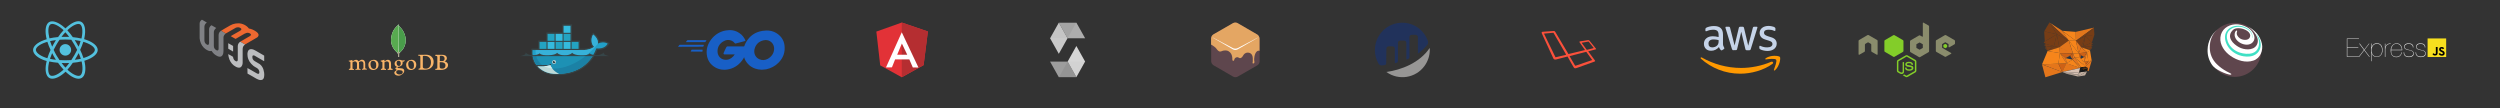 <?xml version="1.0" encoding="utf-8"?>
<!-- Generator: Adobe Illustrator 19.0.0, SVG Export Plug-In . SVG Version: 6.00 Build 0)  -->
<svg version="1.1" id="Layer_1" xmlns="http://www.w3.org/2000/svg" xmlns:xlink="http://www.w3.org/1999/xlink" x="0px" y="0px"
	 width="2517px" height="109px" viewBox="0 0 2517 109" style="enable-background:new 0 0 2517 109;" xml:space="preserve">
<rect x="0" y="0" width="2517" height="109" fill="#333333" stroke="none"/>
<style type="text/css">
	.st0{fill:#53C1DE;}
	.st1{fill:#808185;}
	.st2{fill:#EE6830;}
	.st3{fill:#BCBDBF;}
	.st4{fill:#F9B569;}
	.st5{fill:#FFFFFF;}
	.st6{fill:#A6A385;}
	.st7{fill:#499D4A;}
	.st8{fill:#58AA50;}
	.st9{fill:#364548;}
	.st10{fill:#22A0C8;}
	.st11{fill:#37B1D9;}
	.st12{fill:#1B81A5;}
	.st13{fill:#1D91B4;}
	.st14{fill:#23A3C2;}
	.st15{fill:#34BBDE;}
	.st16{fill:#D3ECEC;}
	.st17{fill:#BDD9D7;}
	.st18{fill:#185FC6;}
	.st19{fill:#E23237;}
	.st20{fill:#B52E31;}
	.st21{opacity:0.45;enable-background:new    ;}
	.st22{opacity:0.6;fill:#FFFFFF;enable-background:new    ;}
	.st23{opacity:0.8;fill:#EFEFEF;enable-background:new    ;}
	.st24{opacity:0.6;fill:#E5E5E5;enable-background:new    ;}
	.st25{opacity:0.8;fill:#FFFFFF;enable-background:new    ;}
	.st26{fill:none;}
	.st27{fill:#5E464D;}
	.st28{fill:#E4A663;}
	.st29{fill:#21325B;}
	.st30{fill:#979695;}
	.st31{fill:#FB503B;}
	.st32{fill:#C5D3E8;}
	.st33{fill:#FF9900;}
	.st34{fill:#5F464D;}
	.st35{fill:#3FE0C5;}
	.st36{fill:#83CD29;}
	.st37{fill:#8A8C6C;}
	.st38{fill:#E4761B;stroke:#E4761B;stroke-width:2.208400e-002;}
	.st39{fill:#F6851B;stroke:#F6851B;stroke-width:2.208400e-002;}
	.st40{fill:#763D16;stroke:#763D16;stroke-width:2.208400e-002;}
	.st41{fill:#E2761B;stroke:#E2761B;stroke-width:2.208400e-002;}
	.st42{fill:#C0AD9E;stroke:#C0AD9E;stroke-width:2.208400e-002;}
	.st43{fill:#CD6116;stroke:#CD6116;stroke-width:2.208400e-002;}
	.st44{fill:#E4751F;stroke:#E4751F;stroke-width:2.208400e-002;}
	.st45{fill:#233447;stroke:#233447;stroke-width:2.208400e-002;}
	.st46{fill:#D7C1B3;stroke:#D7C1B3;stroke-width:2.208400e-002;}
	.st47{fill:#161616;stroke:#161616;stroke-width:2.208400e-002;}
	.st48{fill:#DDDDDD;}
	.st49{fill:#F7DF1E;}
</style>
<g id="XMLID_5_">
	<path id="XMLID_7_" class="st0" d="M86.8,40.1c-0.7-0.2-1.4-0.5-2.1-0.7c0.1-0.5,0.2-0.9,0.3-1.4c1.6-7.7,0.5-13.9-3-15.9
		c-3.4-2-8.9,0.1-14.5,5c-0.6,0.5-1.1,1-1.6,1.5c-0.4-0.3-0.7-0.7-1.1-1c-5.9-5.2-11.8-7.4-15.3-5.4c-3.4,2-4.4,7.8-3,15.1
		c0.1,0.7,0.3,1.4,0.5,2.2c-0.8,0.2-1.6,0.5-2.4,0.8c-6.9,2.4-11.3,6.2-11.3,10.1c0,4,4.7,8.1,11.9,10.5c0.6,0.2,1.2,0.4,1.8,0.5
		c-0.2,0.8-0.4,1.5-0.5,2.3c-1.4,7.2-0.3,12.8,3.1,14.8c3.5,2,9.3-0.1,15-5c0.5-0.4,0.9-0.8,1.4-1.3c0.6,0.5,1.2,1.1,1.8,1.6
		c5.5,4.8,11,6.7,14.4,4.7c3.5-2,4.6-8.1,3.1-15.6c-0.1-0.6-0.2-1.1-0.4-1.7c0.4-0.1,0.8-0.2,1.2-0.4c7.5-2.5,12.3-6.5,12.3-10.5
		C98.3,46.3,93.8,42.5,86.8,40.1z M69.3,29.1c4.8-4.2,9.3-5.8,11.3-4.6c2.2,1.3,3,6.3,1.7,13c-0.1,0.4-0.2,0.9-0.3,1.3
		c-2.7-0.6-5.6-1.1-8.7-1.4c-1.8-2.5-3.6-4.9-5.5-6.9C68.3,30,68.8,29.6,69.3,29.1z M52.5,53.5c0.6,1.1,1.2,2.3,1.8,3.4
		c0.7,1.1,1.3,2.2,2,3.3c-2.1-0.2-4.1-0.6-6-1C51,57.4,51.7,55.5,52.5,53.5z M52.5,47c-0.8-1.9-1.5-3.8-2.1-5.6
		c1.9-0.4,3.8-0.8,5.9-1c-0.7,1.1-1.4,2.2-2,3.3C53.7,44.7,53.1,45.8,52.5,47z M54,50.2c0.9-1.8,1.8-3.5,2.8-5.2v0
		c1-1.7,2-3.4,3.2-5c1.9-0.1,3.9-0.2,5.9-0.2c2,0,4,0.1,5.9,0.2c1.1,1.6,2.1,3.3,3.1,5c1,1.7,1.9,3.4,2.8,5.2
		c-0.9,1.8-1.8,3.5-2.8,5.3h0c-1,1.7-2,3.4-3.1,5c-1.9,0.1-3.9,0.2-6,0.2c-2,0-4-0.1-5.9-0.2c-1.1-1.6-2.2-3.3-3.2-5
		C55.8,53.8,54.8,52,54,50.2z M77.3,56.9c0.7-1.1,1.3-2.3,1.9-3.4c0.9,2,1.6,3.9,2.2,5.7c-1.9,0.4-3.9,0.8-6.1,1
		C76,59.1,76.6,58,77.3,56.9z M79.1,47c-0.6-1.1-1.2-2.3-1.9-3.4c-0.6-1.1-1.3-2.2-2-3.3c2.1,0.3,4.1,0.6,5.9,1
		C80.7,43.2,80,45.1,79.1,47z M65.8,32.5c1.3,1.4,2.6,2.9,3.8,4.6c-2.6-0.1-5.1-0.1-7.7,0C63.2,35.4,64.5,33.9,65.8,32.5z
		 M50.9,24.5c2.2-1.3,7,0.5,12.1,5c0.3,0.3,0.6,0.6,1,0.9c-1.9,2-3.8,4.3-5.5,6.9c-3.1,0.3-6,0.7-8.7,1.3c-0.2-0.7-0.3-1.3-0.4-2v0
		C48,30.4,48.8,25.7,50.9,24.5z M47.7,58.6c-0.5-0.2-1.1-0.3-1.6-0.5c-3.2-1.1-5.8-2.5-7.6-4c-1.6-1.4-2.4-2.8-2.4-3.9
		c0-2.4,3.5-5.4,9.4-7.4c0.7-0.3,1.5-0.5,2.2-0.7c0.8,2.6,1.9,5.4,3.2,8.2C49.6,53.1,48.5,55.9,47.7,58.6z M62.7,71.2
		c-2.5,2.2-5,3.8-7.3,4.6h0c-2,0.7-3.6,0.7-4.6,0.2c-2.1-1.2-2.9-5.7-1.7-11.9c0.1-0.7,0.3-1.4,0.5-2.2c2.7,0.6,5.6,1,8.8,1.3
		c1.8,2.5,3.7,4.9,5.6,6.9C63.6,70.5,63.2,70.9,62.7,71.2z M65.9,68.1c-1.3-1.4-2.6-3-3.9-4.7c1.2,0,2.5,0.1,3.8,0.1
		c1.3,0,2.6,0,3.9-0.1C68.5,65.1,67.2,66.7,65.9,68.1z M82.8,72c-0.4,2.1-1.2,3.5-2.1,4c-2,1.2-6.4-0.4-11.2-4.4
		c-0.5-0.5-1.1-1-1.6-1.5c1.8-2,3.7-4.3,5.4-6.9c3.1-0.3,6.1-0.7,8.8-1.4c0.1,0.5,0.2,1.1,0.4,1.6C83.1,66.7,83.2,69.6,82.8,72z
		 M85.1,58.1c-0.4,0.1-0.7,0.2-1.1,0.3c-0.8-2.6-1.9-5.4-3.3-8.2c1.3-2.8,2.4-5.5,3.2-8.1c0.7,0.2,1.3,0.4,1.9,0.6
		c6,2.1,9.7,5.1,9.7,7.5C95.5,52.7,91.6,56,85.1,58.1z"/>
	<path id="XMLID_6_" class="st0" d="M65.8,44.4c3.2,0,5.8,2.6,5.8,5.8c0,3.2-2.6,5.8-5.8,5.8c-3.2,0-5.8-2.6-5.8-5.8
		C60,47,62.6,44.4,65.8,44.4"/>
</g>
<g id="XMLID_1_">
	<path id="XMLID_47_" class="st1" d="M227.4,33.7c-0.7,0.5-1.4,1.1-1.8,1.9c-0.4,0.7-0.6,1.4-0.6,2.1c0,4.6,0,9.2,0,13.8
		c0,1.4-0.2,2.7-0.9,3.9c-0.7,1.2-1.7,1.8-3,1.7c-0.8,0-1.5-0.3-2.2-0.6c-2.4-1.1-4.3-2.8-5.7-5c-0.1-0.2-0.2-0.2-0.5-0.2
		c-1.1,0.3-2.1,0.1-3.1-0.3c-3.4-1.5-5.8-3.9-7.3-7.3c-0.7-1.6-1.1-3.3-1.3-5c0-0.2,0-0.3,0-0.5c0-4.8,0-9.7,0-14.5
		c0-1.7,0.9-2.9,2.2-3.8c0.1-0.1,0.2-0.1,0.3,0c1.5,0.9,3.1,1.8,4.6,2.7c0,0,0,0,0.1,0.1c-0.5,0.4-1,0.8-1.4,1.3
		c-0.6,0.8-1,1.8-1,2.8c0,4.6,0,9.2,0,13.8c0,2,0.9,3.5,2.7,4.4c0.2,0.1,0.4,0.2,0.6,0.2c0.6,0,1-0.2,1.2-0.8
		c0.1-0.4,0.2-0.8,0.2-1.1c0-4.6,0-9.1,0-13.7c0-1.8,0.9-3.1,2.2-4.1c0.1-0.1,0.2-0.1,0.4,0c1.5,0.9,3,1.7,4.5,2.6
		c0,0,0.1,0.1,0.1,0.1c-0.9,0.6-1.6,1.4-2,2.4c-0.2,0.6-0.4,1.2-0.4,1.8c0,4.6,0,9.2,0,13.8c0,2,0.9,3.5,2.7,4.4
		c0.2,0.1,0.4,0.2,0.7,0.2c0.5,0.1,0.8-0.1,1.1-0.5c0.2-0.4,0.3-0.9,0.3-1.3c0-4.6,0-9.1,0-13.7c0-1.9,0.9-3.2,2.3-4.3
		c0,0,0.1,0,0.1-0.1c0.5,0.1,0.9,0.4,1.3,0.7c1.1,0.6,2.1,1.2,3.1,1.8C227.2,33.5,227.4,33.6,227.4,33.7z"/>
	<path id="XMLID_46_" class="st2" d="M227.4,33.7c-1.5-0.9-3-1.7-4.4-2.6c-0.1-0.1-0.2-0.1-0.3-0.2c1.1-0.7,2.2-1.3,3.3-2
		c1.9-1.1,3.8-2.2,5.7-3.3c1.7-1,3.5-1.6,5.4-1.9c4.2-0.7,8,0.2,11.4,2.8c0.7,0.6,1.4,1.2,1.9,2c0.1,0.1,0.2,0.2,0.3,0.2
		c2.8,0.5,5.3,1.7,7.6,3.4c0.8,0.6,1.6,1.4,1.9,2.4c0.3,0.8,0.1,1.6-0.4,2.3c-0.3,0.4-0.7,0.8-1.1,1c-4,2.3-7.9,4.6-11.9,6.9
		c-0.2,0-0.3,0-0.4-0.1c-1.4-0.8-2.8-1.6-4.1-2.4c-0.1-0.1-0.3-0.1-0.3-0.3c2.1-1.2,4.1-2.4,6.2-3.6c1.1-0.6,2.2-1.3,3.3-1.9
		c0.3-0.2,0.7-0.4,0.9-0.7c0.4-0.6,0.4-1.2-0.1-1.6c-0.7-0.6-1.6-1-2.5-1.1c-1.3-0.1-2.5,0.4-3.7,1c-2.8,1.7-5.7,3.3-8.6,5
		c-0.1,0.1-0.3,0.2-0.5,0.1c-1.5-0.9-3.1-1.8-4.7-2.7c0.7-0.4,1.5-0.8,2.2-1.3c2.5-1.4,4.9-2.8,7.4-4.2c0.3-0.2,0.6-0.4,0.8-0.7
		c0.5-0.6,0.4-1.2-0.2-1.7c-1.2-1-2.5-1.2-4-0.9c-0.7,0.1-1.3,0.4-1.9,0.8c-3,1.7-5.9,3.4-8.9,5.1C227.6,33.6,227.5,33.7,227.4,33.7
		z"/>
	<path id="XMLID_45_" class="st3" d="M249.1,68.5c0.7,0.4,1.3,0.8,2,1.1c2.3,1.3,4.6,2.6,6.8,3.9c0.5,0.3,1,0.6,1.7,0.8
		c0.8,0.2,1.4-0.2,1.5-1.1c0.2-2.2-0.8-3.7-2.6-4.8c-1.2-0.7-2.4-1.3-3.4-2.1c-3-2.5-5.2-5.5-5.8-9.5c-0.3-1.7-0.3-3.4,0.3-5.1
		c0.6-1.7,2.1-2.4,3.8-2.2c1.7,0.2,3.1,1,4.5,1.8c2.1,1.2,4.1,2.4,6.2,3.6c0.6,0.3,1.1,0.7,1.7,1c0.2,0.1,0.2,0.2,0.2,0.4
		c0,1.7,0,3.3,0,5c0,0.3-0.1,0.3-0.3,0.2c-2.9-1.7-5.7-3.3-8.6-5c-0.4-0.3-0.9-0.6-1.4-0.7c-1-0.2-1.6,0.2-1.6,1.2
		c-0.2,2.2,0.8,3.7,2.6,4.7c1.5,0.9,3.1,1.8,4.6,2.7c1.1,0.7,2,1.8,2.7,2.9c1.1,1.8,1.6,3.7,1.9,5.7c0.2,1.2,0.2,2.3,0.1,3.5
		c-0.1,1.1-0.3,2.2-1,3c-0.6,0.8-1.4,1.1-2.4,1.1c-1.5,0-2.8-0.5-4.1-1.2c-2.5-1.4-5-2.9-7.5-4.3c-0.5-0.3-1.1-0.6-1.6-0.9
		c-0.1-0.1-0.2-0.1-0.2-0.3C249.1,72.1,249.1,70.3,249.1,68.5z"/>
	<path id="XMLID_44_" class="st3" d="M241.9,42c0.9,0.6,1.8,1.1,2.7,1.6c0.7,0.4,1.4,0.9,2.2,1.2c-1.3,0.9-2.2,2-2.4,3.6
		c0,0.3-0.1,0.7-0.1,1c0,4.5,0,9.1,0,13.6c0,1.4-0.3,2.7-1.2,3.9c-0.7,1-1.8,1.4-3,1.2c-1.8-0.2-3.3-1.2-4.7-2.2
		c-2.8-2.2-4.4-5.1-5.2-8.6c-0.2-0.8-0.3-1.7-0.4-2.5c0-0.1,0-0.2,0-0.3c0.1,0,0.1,0,0.2,0.1c1.4,0.8,2.8,1.6,4.3,2.4
		c0.4,0.2,0.4,0.5,0.4,0.8c0.3,1.8,1.2,3.2,2.9,3.9c0.8,0.3,1.4,0,1.7-0.8c0.1-0.3,0.1-0.6,0.1-0.9c0-4.6,0-9.1,0-13.7
		C239.5,44.5,240.3,43,241.9,42z"/>
	<path id="XMLID_43_" class="st3" d="M229.8,43.5c0.5,0.3,1.1,0.6,1.6,0.9c1,0.6,2,1.2,3,1.7c0.2,0.1,0.3,0.2,0.3,0.5
		c0,1.6,0,3.3,0,4.9c0,0.1,0.1,0.2-0.1,0.3c-0.1,0.1-0.2-0.1-0.3-0.1c-1.4-0.8-2.9-1.6-4.3-2.5c-0.1-0.1-0.2-0.2-0.2-0.4
		c0-1.7,0-3.5,0-5.2C229.8,43.6,229.8,43.6,229.8,43.5z"/>
</g>
<g id="XMLID_324_">
	<g id="XMLID_11_">
		<path id="XMLID_48_" class="st4" d="M443,56.3c-0.1,0-0.2,0.3-0.2,0.4c0,0.9,0,3.1,0,4.7c0,0,0.1,0.1,0.1,0.1c0.3,0,1.1,0,1.8,0
			c0.9,0,1.5-0.1,1.8-0.3c0.8-0.4,1.1-1.2,1.1-2.2c0-2.1-1.5-2.9-3.6-2.9C443.7,56.2,443.3,56.2,443,56.3L443,56.3z M448.5,65.9
			c0-2.1-1.6-3.3-4.4-3.3c-0.1,0-1,0-1.2,0c-0.1,0-0.2,0.1-0.2,0.1c0,1.5,0,4,0,4.9c0,0.4,0.3,1,0.7,1.2c0.4,0.2,1.3,0.3,1.9,0.3
			C447.1,69.1,448.5,68.2,448.5,65.9L448.5,65.9z M438.6,55.1c0.2,0,0.9,0.1,2.5,0.1c1.6,0,2.8,0,4.3,0c1.9,0,4.5,0.7,4.5,3.5
			c0,1.4-1,2.5-2.2,3c-0.1,0-0.1,0.1,0,0.1c1.8,0.5,3.4,1.6,3.4,3.7c0,2.1-1.3,3.4-3.2,4.2c-1.1,0.5-2.6,0.7-4,0.7
			c-1.1,0-4-0.1-5.7-0.1c-0.2-0.1,0.1-0.8,0.3-1c0.4,0,0.7,0,1.1-0.2c0.6-0.1,0.6-0.3,0.7-1.2c0-0.8,0-3.4,0-5.3c0-2.6,0-4.4,0-5.2
			c0-0.7-0.3-0.9-0.7-1c-0.4-0.1-1-0.2-1.5-0.2C438.1,55.9,438.5,55.2,438.6,55.1L438.6,55.1z M426.2,68.5c0.5,0.4,1.5,0.6,2.4,0.6
			c1.2,0,2.3-0.2,3.4-1.2c1.1-1,1.9-2.6,1.9-5.2c0-2.4-0.9-4.4-2.8-5.6c-1.1-0.7-2.5-0.9-4-0.9c-0.5,0-0.9,0-1.2,0.2
			c-0.1,0-0.2,0.2-0.2,0.3c0,0.4,0,3.7,0,5.7c0,2,0,4.8,0,5.1C425.7,67.8,425.9,68.3,426.2,68.5L426.2,68.5z M421.3,55.1
			c0.4,0,2,0.1,2.7,0.1c1.4,0,2.3-0.1,4.9-0.1c2.2,0,4,0.6,5.3,1.7c1.6,1.4,2.4,3.2,2.4,5.5c0,3.3-1.5,5.1-3,6.2
			c-1.5,1.1-3.4,1.7-6.2,1.7c-1.5,0-4,0-6.1-0.1h0c-0.1-0.2,0.2-0.9,0.3-1c0.6-0.1,0.7-0.1,1-0.2c0.5-0.2,0.5-0.4,0.6-1.2
			c0.1-1.5,0-3.3,0-5.3c0-1.4,0-4.3,0-5.2c-0.1-0.8-0.4-0.9-1-1.1c-0.3-0.1-0.8-0.1-1.4-0.2C420.8,55.9,421.2,55.3,421.3,55.1
			L421.3,55.1z"/>
		<path id="XMLID_29_" class="st4" d="M395.3,69.4c-0.5-0.1-0.9-0.2-1.4-0.4c-0.1,0-0.2-0.3-0.2-0.3c0-0.8,0-2.9,0-4.3
			c0-1.2-0.2-2.2-0.7-2.9c-0.6-0.8-1.4-1.3-2.5-1.3c-0.9,0-2.2,0.6-3.3,1.5c0,0-0.2,0.2-0.2-0.1c0-0.2,0-0.7,0.1-1
			c0-0.3-0.2-0.5-0.2-0.5c-0.7,0.3-2.6,0.8-3.3,0.9c-0.5,0.1-0.6,0.6-0.1,0.8h0c0.6,0.2,1,0.4,1.3,0.6c0.2,0.2,0.2,0.4,0.2,0.6
			c0,1.6,0,4.1,0,5.4c0,0.5-0.2,0.7-0.6,0.8l0,0c-0.3,0.1-0.5,0.1-0.9,0.2c-0.1,0.1-0.1,0.8,0,1c0.2,0,1.5-0.1,2.5-0.1
			c1.4,0,2.2,0.1,2.5,0.1c0.2-0.2,0.2-0.8,0.1-1c-0.4,0-0.7-0.1-1-0.2c-0.4-0.1-0.5-0.3-0.5-0.7c0-1.1,0-3.6,0-5.2
			c0-0.5,0.1-0.7,0.3-0.8c0.5-0.4,1.3-0.7,2-0.7c0.7,0,1.1,0.2,1.5,0.5c0.5,0.4,0.6,0.9,0.7,1.4c0.1,0.9,0.1,2.8,0.1,4.3
			c0,0.9-0.1,1.1-0.4,1.2c-0.2,0.1-0.5,0.2-1,0.2c-0.1,0.2-0.1,0.8,0,1c0.6,0,1.4-0.1,2.4-0.1c1.3,0,2.2,0.1,2.5,0.1
			C395.3,70.2,395.3,69.5,395.3,69.4L395.3,69.4z M401.2,61.1c-1.1,0-1.9,0.9-1.9,2.3c0,1.4,0.6,3,2.4,3c0.3,0,0.9-0.1,1.1-0.4
			c0.4-0.4,0.7-1.2,0.7-2C403.6,62.2,402.7,61.1,401.2,61.1L401.2,61.1z M401.1,70.6c-0.4,0-0.7,0.1-0.9,0.2
			c-0.9,0.6-1.3,1.1-1.3,1.8c0,0.6,0.2,1.1,0.8,1.6c0.6,0.5,1.5,0.8,2.6,0.8c2.2,0,3.2-1.2,3.2-2.3c0-0.8-0.4-1.4-1.2-1.7
			C403.5,70.8,402.4,70.6,401.1,70.6L401.1,70.6z M401.2,76.2c-1.3,0-2.3-0.3-3.1-0.9c-0.8-0.6-1.1-1.5-1.1-2.1c0-0.2,0-0.6,0.4-1.1
			c0.2-0.3,0.8-0.8,2-1.6c0,0,0.1,0,0.1-0.1c0,0,0-0.1-0.1-0.1c-1-0.4-1.3-1-1.4-1.4v0c0-0.1-0.1-0.3,0.1-0.4
			c0.1-0.1,0.4-0.2,0.6-0.4c0.4-0.2,0.8-0.5,1-0.6c0,0,0-0.1,0-0.1c0,0,0-0.1-0.1-0.1c-1.5-0.5-2.3-1.6-2.3-3.3
			c0-1.1,0.5-2.1,1.4-2.7c0.6-0.5,2.1-1.1,3.1-1.1h0.1c1,0,1.6,0.2,2.4,0.5c0.4,0.2,0.8,0.2,1.4,0.2c0.8,0,1.2-0.3,1.5-0.6
			c0,0,0.1,0.1,0.1,0.4c0,0.3-0.1,0.7-0.3,1c-0.2,0.2-0.6,0.4-0.9,0.4H406c-0.4,0-0.6-0.1-0.6-0.1l-0.1,0c0,0,0,0.1,0,0.2l0,0
			c0,0.2,0.1,0.8,0.1,0.9c0,1.8-0.7,2.5-1.5,3.1c-0.7,0.5-1.6,0.9-2.5,1c0,0-0.1,0-0.3,0c-0.1,0-0.3,0-0.3,0h0
			c-0.2,0-0.6,0.3-0.6,0.6c0,0.3,0.2,0.7,1.1,0.8c0.2,0,0.4,0,0.6,0c1.2,0.1,2.8,0.2,3.5,0.4c1,0.4,1.6,1.3,1.6,2.3
			c0,1.6-1.1,3.1-3,4C403.2,76,402.2,76.2,401.2,76.2L401.2,76.2z M413.5,61.2c-0.5,0-0.9,0.1-1.2,0.3c-0.8,0.5-1.3,1.5-1.3,3.1
			c0,2.8,1.4,4.8,3.4,4.8c0.6,0,1.1-0.2,1.5-0.5c0.6-0.5,0.9-1.6,0.9-3C416.9,63.1,415.5,61.2,413.5,61.2L413.5,61.2z M413.9,70.5
			c-3.7,0-5-2.7-5-5.2c0-1.8,0.7-3.1,2.1-4.1c1-0.6,2.2-1,3.3-1c2.8,0,4.8,2,4.8,4.9c0,2-0.8,3.5-2.3,4.5
			C416.1,70,414.9,70.5,413.9,70.5L413.9,70.5L413.9,70.5z M375.5,61.2c-0.5,0-0.9,0.1-1.2,0.3c-0.8,0.5-1.3,1.5-1.3,3.1
			c0,2.8,1.4,4.8,3.4,4.8c0.6,0,1.1-0.2,1.5-0.5c0.6-0.5,0.9-1.6,0.9-3C379,63.1,377.6,61.2,375.5,61.2L375.5,61.2z M375.9,70.5
			c-3.7,0-5-2.7-5-5.2c0-1.8,0.7-3.1,2.1-4.1c1-0.6,2.2-1,3.3-1c2.8,0,4.8,2,4.8,4.9c0,2-0.8,3.5-2.3,4.5
			C378.2,70,376.9,70.5,375.9,70.5L375.9,70.5z M351.3,70.2c0-0.1-0.1-0.3-0.1-0.5c0-0.2,0-0.3,0.1-0.3c0.5-0.1,0.7-0.1,0.9-0.2
			c0.4-0.1,0.6-0.3,0.6-0.9c0.1-1.3,0.1-3.7,0-5.4v0c0-0.2,0-0.4-0.2-0.6c-0.3-0.2-0.8-0.4-1.3-0.6c-0.2-0.1-0.3-0.2-0.3-0.3
			c0-0.1,0.1-0.3,0.4-0.3c0.7-0.1,2.6-0.5,3.3-0.8c0,0,0.1,0.2,0.1,0.3l0,0.2c0,0.2,0,0.5,0,0.8c0,0.1,0.1,0.1,0.2,0.1
			c0,0,0.1,0,0.1,0c1.4-1.1,2.6-1.5,3.3-1.5c1.1,0,1.9,0.5,2.5,1.5c0,0.1,0.1,0.1,0.1,0.1c0,0,0.1,0,0.1-0.1c1.3-1,2.5-1.6,3.4-1.6
			c2,0,3.2,1.5,3.2,4c0,0.7,0,1.6,0,2.5c0,0.8,0,1.4,0,1.9c0,0.1,0.2,0.4,0.4,0.5c0.3,0.2,0.7,0.2,1.3,0.3h0c0,0.2,0,0.7-0.1,0.8
			c-0.1,0-0.3,0-0.5,0c-0.5,0-1.1,0-1.6,0c-1.3,0-2,0-2.7,0.1c0-0.2-0.1-0.7,0-0.8c0.4-0.1,0.6-0.1,0.8-0.2c0.4-0.1,0.5-0.3,0.6-0.9
			c0-0.4,0.1-3.9,0-4.7c-0.1-0.9-0.8-1.9-2.2-1.9c-0.5,0-1.4,0.2-2.2,0.8c0,0-0.1,0.1-0.1,0.2v0c0.1,0.5,0.1,1,0.1,1.8V66
			c0,1,0,1.9,0,2.6c0,0.5,0.3,0.6,0.5,0.7c0.1,0,0.2,0,0.3,0.1c0.2,0,0.4,0.1,0.7,0.1c0,0.1,0,0.4,0,0.6c0,0.1-0.1,0.2-0.1,0.2
			c-0.7,0-1.5,0-2.6,0c-0.3,0-0.9,0-1.4,0c-0.4,0-0.8,0-1,0c0,0-0.1-0.2-0.1-0.4c0-0.2,0-0.3,0.1-0.4c0.1,0,0.2,0,0.3,0
			c0.3,0,0.5-0.1,0.7-0.1c0.4-0.1,0.5-0.3,0.5-0.8c0.1-1.1,0.1-4.2,0-4.9c-0.3-1.2-1-1.9-2.1-1.9c-0.7,0-1.5,0.3-2.2,0.8
			c-0.1,0.1-0.2,0.3-0.2,0.5v1.3c0,1.6,0,3.5,0,4.3c0,0.3,0.1,0.6,0.6,0.7c0.1,0,0.3,0.1,0.5,0.1l0.4,0.1c0,0.1,0,0.6-0.1,0.8
			c-0.2,0-0.5,0-0.8,0c-0.5,0-1,0-1.7,0c-0.8,0-1.3,0-1.7,0C351.8,70.2,351.6,70.2,351.3,70.2L351.3,70.2z"/>
	</g>
	<g id="XMLID_185_">
		<path id="XMLID_28_" class="st5" d="M401.8,57.4l-0.9-0.3c0,0,0.1-4.5-1.5-4.8c-1.1-1.3,0.2-52.9,4-0.2c0,0-1.3,0.7-1.6,1.8
			C401.7,55,401.8,57.4,401.8,57.4L401.8,57.4z"/>
		<path id="XMLID_27_" class="st6" d="M401.8,57.4l-0.9-0.3c0,0,0.1-4.5-1.5-4.8c-1.1-1.3,0.2-52.9,4-0.2c0,0-1.3,0.7-1.6,1.8
			C401.7,55,401.8,57.4,401.8,57.4L401.8,57.4z"/>
		<path id="XMLID_26_" class="st5" d="M402.3,53c0,0,7.7-5.1,5.9-15.6c-1.7-7.7-5.9-10.2-6.3-11.2c-0.5-0.7-1-1.9-1-1.9l0.3,21.4
			C401.3,45.7,400.6,52.2,402.3,53"/>
		<path id="XMLID_25_" class="st7" d="M402.3,53c0,0,7.7-5.1,5.9-15.6c-1.7-7.7-5.9-10.2-6.3-11.2c-0.5-0.7-1-1.9-1-1.9l0.3,21.4
			C401.3,45.7,400.6,52.2,402.3,53"/>
		<path id="XMLID_24_" class="st5" d="M400.5,53.3c0,0-7.3-4.9-6.8-13.7c0.4-8.7,5.5-13,6.5-13.8c0.6-0.7,0.7-0.9,0.7-1.6
			c0.5,1,0.4,14.5,0.4,16.1C401.5,46.4,401,52.1,400.5,53.3z"/>
		<path id="XMLID_14_" class="st8" d="M400.5,53.3c0,0-7.3-4.9-6.8-13.7c0.4-8.7,5.5-13,6.5-13.8c0.6-0.7,0.7-0.9,0.7-1.6
			c0.5,1,0.4,14.5,0.4,16.1C401.5,46.4,401,52.1,400.5,53.3z"/>
	</g>
</g>
<g id="XMLID_136_">
	<path id="XMLID_217_" class="st9" d="M575.8,40.8h8.1v8.2h4.1c1.9,0,3.8-0.3,5.6-0.9c0.9-0.3,1.9-0.7,2.7-1.2
		c-1.1-1.5-1.7-3.4-1.9-5.2c-0.2-2.5,0.3-5.8,2-7.8l0.8-1l1,0.8c2.5,2,4.7,4.9,5.1,8.2c3.1-0.9,6.7-0.7,9.4,0.9l1.1,0.6l-0.6,1.1
		c-2.3,4.5-7.1,5.8-11.7,5.6c-7,17.4-22.2,25.6-40.6,25.6c-9.5,0-18.3-3.6-23.2-12l-0.1-0.1l-0.7-1.5c-1.7-3.7-2.2-7.8-1.9-11.9
		l0.1-1.2h6.9v-8.2h8.1v-8.1h16.1v-8.1h9.7V40.8"/>
	<path id="XMLID_124_" class="st10" d="M601.9,43.9c0.5-4.2-2.6-7.5-4.6-9.1c-2.2,2.6-2.6,9.4,0.9,12.3c-2,1.7-6.1,3.3-10.4,3.3
		h-51.7c-0.4,4.4,0.4,8.5,2.1,12l0.6,1.1c0.4,0.6,0.8,1.2,1.2,1.8c2.1,0.1,4.1,0.2,5.9,0.1h0c3.5-0.1,6.4-0.5,8.6-1.2
		c0.3-0.1,0.7,0.1,0.8,0.4c0.1,0.3-0.1,0.6-0.4,0.8c-0.3,0.1-0.6,0.2-0.9,0.3h0c-1.7,0.5-3.6,0.8-5.9,1c0.1,0-0.1,0-0.1,0
		c-0.1,0-0.2,0-0.3,0c-0.9,0.1-1.9,0.1-3,0.1c-1.1,0-2.2,0-3.5-0.1l0,0c4.3,4.8,11,7.7,19.5,7.7c17.9,0,33-7.9,39.7-25.7
		c4.8,0.5,9.3-0.7,11.4-4.8C608.6,42,604.4,42.6,601.9,43.9"/>
	<path id="XMLID_123_" class="st11" d="M601.9,43.9c0.5-4.2-2.6-7.5-4.6-9.1c-2.2,2.6-2.6,9.4,0.9,12.3c-2,1.7-6.1,3.3-10.4,3.3
		h-48.6c-0.2,6.8,2.3,11.9,6.8,15.1h0c3.5-0.1,6.4-0.5,8.6-1.2c0.3-0.1,0.7,0.1,0.8,0.4c0.1,0.3-0.1,0.6-0.4,0.8
		c-0.3,0.1-0.6,0.2-0.9,0.3h0c-1.7,0.5-3.7,0.9-6.1,1c0,0-0.1-0.1-0.1-0.1c6.1,3.1,14.9,3.1,25-0.8c11.3-4.4,21.9-12.7,29.2-22.1
		C602.1,43.8,602,43.8,601.9,43.9"/>
	<path id="XMLID_122_" class="st12" d="M536.3,55.8c0.3,2.4,1,4.6,2,6.6l0.6,1.1c0.4,0.6,0.8,1.2,1.2,1.8c2.1,0.1,4.1,0.2,5.9,0.1
		c3.5-0.1,6.4-0.5,8.6-1.2c0.3-0.1,0.7,0.1,0.8,0.4c0.1,0.3-0.1,0.6-0.4,0.8c-0.3,0.1-0.6,0.2-0.9,0.3h0c-1.7,0.5-3.7,0.8-6.1,1
		c-0.1,0-0.2,0-0.3,0c-0.9,0.1-1.9,0.1-3,0.1c-1.1,0-2.3,0-3.5-0.1c4.3,4.8,11.1,7.8,19.5,7.8c15.3,0,28.6-5.8,36.3-18.6H536.3"/>
	<path id="XMLID_121_" class="st13" d="M539.7,55.8c0.9,4.2,3.1,7.4,6.3,9.7c3.5-0.1,6.4-0.5,8.6-1.2c0.3-0.1,0.7,0.1,0.8,0.4
		c0.1,0.3-0.1,0.6-0.4,0.8c-0.3,0.1-0.6,0.2-0.9,0.3h0c-1.7,0.5-3.7,0.8-6.1,1c6.1,3.1,14.9,3.1,25-0.8c6.1-2.4,12-5.8,17.3-10.1
		H539.7"/>
	<path id="XMLID_198_" class="st14" d="M543.2,42.2h7v7h-7V42.2z M543.8,42.8h0.6v5.8h-0.6V42.8z M544.8,42.8h0.6v5.8h-0.6
		L544.8,42.8L544.8,42.8z M545.9,42.8h0.6v5.8h-0.6V42.8z M547,42.8h0.6v5.8H547V42.8z M548,42.8h0.6v5.8H548V42.8L548,42.8z
		 M549.1,42.8h0.6v5.8h-0.6V42.8z M551.3,34.1h7v7h-7L551.3,34.1L551.3,34.1z M551.9,34.7h0.6v5.8h-0.6V34.7z M552.9,34.7h0.6v5.8
		h-0.6L552.9,34.7L552.9,34.7z M554,34.7h0.6v5.8H554V34.7z M555,34.7h0.6v5.8H555V34.7z M556.1,34.7h0.6v5.8h-0.6V34.7z
		 M557.2,34.7h0.6v5.8h-0.6V34.7z"/>
	<path id="XMLID_190_" class="st15" d="M551.3,42.2h7v7h-7L551.3,42.2L551.3,42.2z M551.9,42.8h0.6v5.8h-0.6V42.8z M552.9,42.8h0.6
		v5.8h-0.6L552.9,42.8L552.9,42.8z M554,42.8h0.6v5.8H554V42.8z M555,42.8h0.6v5.8H555V42.8z M556.1,42.8h0.6v5.8h-0.6V42.8z
		 M557.2,42.8h0.6v5.8h-0.6V42.8z"/>
	<path id="XMLID_182_" class="st14" d="M559.4,42.2h7v7h-7V42.2z M559.9,42.8h0.6v5.8h-0.6V42.8z M561,42.8h0.6v5.8H561V42.8z
		 M562,42.8h0.6v5.8H562V42.8z M563.1,42.8h0.6v5.8h-0.6V42.8z M564.2,42.8h0.6v5.8h-0.6V42.8z M565.2,42.8h0.6v5.8h-0.6V42.8z"/>
	<path id="XMLID_167_" class="st15" d="M559.4,34.1h7v7h-7V34.1z M559.9,34.7h0.6v5.8h-0.6V34.7z M561,34.7h0.6v5.8H561V34.7z
		 M562,34.7h0.6v5.8H562V34.7z M563.1,34.7h0.6v5.8h-0.6V34.7z M564.2,34.7h0.6v5.8h-0.6V34.7z M565.2,34.7h0.6v5.8h-0.6V34.7z
		 M567.4,42.2h7v7h-7V42.2z M568,42.8h0.6v5.8H568V42.8z M569.1,42.8h0.6v5.8h-0.6V42.8z M570.1,42.8h0.6v5.8h-0.6V42.8z
		 M571.2,42.8h0.6v5.8h-0.6V42.8z M572.2,42.8h0.6v5.8h-0.6V42.8z M573.3,42.8h0.6v5.8h-0.6V42.8z"/>
	<path id="XMLID_159_" class="st14" d="M567.4,34.1h7v7h-7V34.1z M568,34.7h0.6v5.8H568V34.7z M569.1,34.7h0.6v5.8h-0.6V34.7z
		 M570.1,34.7h0.6v5.8h-0.6V34.7z M571.2,34.7h0.6v5.8h-0.6V34.7z M572.2,34.7h0.6v5.8h-0.6V34.7z M573.3,34.7h0.6v5.8h-0.6V34.7z"
		/>
	<path id="XMLID_151_" class="st15" d="M567.4,26h7v7h-7V26z M568,26.6h0.6v5.8H568V26.6L568,26.6z M569.1,26.6h0.6v5.8h-0.6V26.6
		L569.1,26.6z M570.1,26.6h0.6v5.8h-0.6V26.6L570.1,26.6z M571.2,26.6h0.6v5.8h-0.6V26.6L571.2,26.6z M572.2,26.6h0.6v5.8h-0.6V26.6
		L572.2,26.6z M573.3,26.6h0.6v5.8h-0.6V26.6L573.3,26.6z"/>
	<path id="XMLID_143_" class="st14" d="M575.5,42.2h7v7h-7V42.2z M576.1,42.8h0.6v5.8h-0.6L576.1,42.8L576.1,42.8z M577.1,42.8h0.6
		v5.8h-0.6L577.1,42.8L577.1,42.8z M578.2,42.8h0.6v5.8h-0.6V42.8z M579.2,42.8h0.6v5.8h-0.6V42.8z M580.3,42.8h0.6v5.8h-0.6V42.8z
		 M581.4,42.8h0.6v5.8h-0.6V42.8z"/>
	<path id="XMLID_57_" class="st16" d="M557.8,60.5c1.1,0,1.9,0.8,2,1.9c0,1.1-0.8,1.9-1.9,2c0,0,0,0-0.1,0c-1.1,0-1.9-0.9-1.9-2
		C556,61.4,556.8,60.5,557.8,60.5"/>
	<path id="XMLID_139_" class="st9" d="M557.8,61c0.2,0,0.3,0,0.5,0.1c-0.3,0.2-0.4,0.5-0.2,0.8c0.1,0.2,0.3,0.3,0.5,0.3
		c0.2,0,0.4-0.1,0.5-0.3c0.3,0.7,0,1.5-0.7,1.8c-0.7,0.3-1.5,0-1.8-0.7c-0.3-0.7,0-1.5,0.7-1.8C557.5,61.1,557.7,61,557.8,61
		 M523.7,56.5h89.7c-2-0.5-6.2-1.2-5.5-3.7c-3.6,4.1-12.1,2.9-14.3,0.9c-2.4,3.5-16.4,2.2-17.4-0.6c-3,3.5-12.4,3.5-15.4,0
		c-1,2.7-15,4-17.4,0.6c-2.2,2-10.7,3.3-14.3-0.9C529.9,55.3,525.7,56,523.7,56.5"/>
	<path id="XMLID_54_" class="st17" d="M563,74.4c-4.8-2.3-7.4-5.3-8.9-8.7c-1.8,0.5-3.9,0.8-6.4,1c-0.9,0.1-1.9,0.1-2.9,0.1
		c-1.2,0-2.4,0-3.8-0.1c4.4,4.4,9.8,7.8,19.8,7.8C561.5,74.4,562.2,74.4,563,74.4"/>
	<path id="XMLID_3_" class="st16" d="M555.9,68.8c-0.7-0.9-1.3-2-1.8-3.1c-1.8,0.5-3.9,0.8-6.4,1C549.4,67.6,551.9,68.4,555.9,68.8"
		/>
</g>
<g id="XMLID_128_">
	<path id="XMLID_132_" class="st18" d="M690.9,42.4c-0.2,0-0.3-0.1-0.2-0.3l1.1-1.4c0.1-0.2,0.4-0.3,0.6-0.3H711
		c0.2,0,0.3,0.2,0.2,0.3l-0.9,1.4c-0.1,0.2-0.4,0.3-0.5,0.3L690.9,42.4z M683,47.1c-0.2,0-0.3-0.1-0.2-0.3l1.1-1.4
		c0.1-0.2,0.4-0.3,0.6-0.3h23.8c0.2,0,0.3,0.2,0.3,0.3l-0.4,1.3c-0.1,0.2-0.3,0.3-0.5,0.3L683,47.1z M695.7,51.9
		c-0.2,0-0.3-0.2-0.2-0.3l0.7-1.3c0.1-0.2,0.3-0.3,0.5-0.3h10.4c0.2,0,0.3,0.2,0.3,0.4l-0.1,1.2c0,0.2-0.2,0.4-0.4,0.4L695.7,51.9z
		 M749.8,41.4c-3.3,0.8-5.5,1.5-8.8,2.3c-0.8,0.2-0.8,0.3-1.5-0.5c-0.8-0.9-1.4-1.5-2.4-2c-3.3-1.6-6.5-1.1-9.4,0.8
		c-3.5,2.3-5.4,5.7-5.3,9.9c0.1,4.2,2.9,7.6,7,8.2c3.5,0.5,6.5-0.8,8.9-3.4c0.5-0.6,0.9-1.2,1.4-1.9h-10.1c-1.1,0-1.4-0.7-1-1.6
		c0.7-1.6,1.9-4.3,2.7-5.7c0.2-0.3,0.5-0.8,1.3-0.8h19c-0.1,1.4-0.1,2.8-0.3,4.2c-0.6,3.8-2,7.2-4.3,10.2c-3.8,4.9-8.7,8-14.8,8.9
		c-5.1,0.7-9.9-0.3-14-3.4c-3.9-2.9-6-6.8-6.6-11.6c-0.7-5.7,1-10.8,4.4-15.3c3.7-4.8,8.6-7.9,14.6-9c4.9-0.9,9.6-0.3,13.8,2.6
		c2.8,1.8,4.7,4.3,6.1,7.4C750.6,41,750.4,41.3,749.8,41.4z"/>
	<path id="XMLID_129_" class="st18" d="M767,70.2c-4.8-0.1-9.1-1.5-12.7-4.6c-3.1-2.7-5-6-5.6-10.1c-0.9-5.9,0.7-11.1,4.2-15.7
		c3.8-5,8.4-7.6,14.6-8.7c5.3-0.9,10.3-0.4,14.9,2.7c4.1,2.8,6.7,6.6,7.4,11.6c0.9,7-1.1,12.8-6,17.7c-3.4,3.5-7.7,5.7-12.5,6.7
		C769.8,70,768.4,70.1,767,70.2z M779.4,49.2c0-0.7,0-1.2-0.1-1.7c-0.9-5.2-5.7-8.1-10.6-6.9c-4.8,1.1-8,4.2-9.1,9.1
		c-0.9,4.1,1,8.2,4.8,9.9c2.9,1.3,5.7,1.1,8.5-0.3C776.9,57,779.2,53.7,779.4,49.2L779.4,49.2z"/>
</g>
<g id="XMLID_142_">
	<path id="XMLID_148_" class="st19" d="M882.3,31.8l25.6-9.1l26.3,9l-4.3,33.9l-22,12.2l-21.7-12L882.3,31.8z"/>
	<path id="XMLID_147_" class="st20" d="M934.2,31.7l-26.3-9v55l22-12.2L934.2,31.7L934.2,31.7z"/>
	<path id="XMLID_144_" class="st5" d="M907.9,32.5L892,67.9l6-0.1l3.2-8h14.3l3.5,8.1l5.7,0.1L907.9,32.5L907.9,32.5z M908,43.8
		l5.4,11.3h-10.1L908,43.8L908,43.8z"/>
</g>
<g id="XMLID_158_">
	<path id="XMLID_168_" class="st21" d="M1083.7,22.7l-8.8,15.7h-17.7l8.8-15.7H1083.7"/>
	<path id="XMLID_166_" class="st22" d="M1074.8,38.5h17.7l-8.8-15.7H1066L1074.8,38.5z"/>
	<path id="XMLID_165_" class="st23" d="M1066,54.2l8.8-15.7l-8.8-15.7l-8.8,15.7L1066,54.2z"/>
	<path id="XMLID_164_" class="st21" d="M1066.1,77.7l8.8-15.7h17.7l-8.8,15.7H1066.1"/>
	<path id="XMLID_163_" class="st24" d="M1074.9,62h-17.7l8.8,15.7h17.7L1074.9,62z"/>
	<path id="XMLID_162_" class="st25" d="M1083.7,46.3l-8.8,15.7l8.8,15.7l8.8-15.7L1083.7,46.3z"/>
</g>
<g id="XMLID_170_">
	<line id="XMLID_177_" class="st26" x1="1242.9" y1="52.5" x2="1243.5" y2="52.2"/>
	<line id="XMLID_175_" class="st26" x1="1243.6" y1="52.5" x2="1243" y2="52.2"/>
	<path id="XMLID_174_" class="st27" d="M1246,77.2c-1.4,0.7-3,0.7-4.4,0l-20-11.6c-1.3-0.9-2.1-2.3-2.2-3.9V38.7
		c0.1-1.6,0.9-3,2.2-3.9l20-11.5c1.4-0.7,3.1-0.7,4.4,0l20,11.6c1.3,0.9,2.1,2.3,2.2,3.9l0,23.1c-0.1,1.6-0.9,3-2.2,3.8L1246,77.2z"
		/>
	<path id="XMLID_172_" class="st28" d="M1261.7,63.9c0.4,0.1,0.9-0.2,1.1-0.6c0.3-0.5,0.1-1.2,0.1-1.4c0-0.4-0.2-1-0.2-1.2
		c0-0.2,0-1.1,0-1.5c0.4-6.4,3.1-7.9,3.9-8.1c0.5-0.1,1-0.1,1.5,0.1v-9.8l0,0v-0.1v-2.6c-0.1-1.6-0.9-3-2.2-3.9l-20-11.6
		c-1.4-0.7-3-0.7-4.4,0l-20,11.5c-1.3,0.9-2.1,2.3-2.2,3.9v6.3c0.1,0.1,0.2,0.1,0.4,0.2c0.4,0.2,0.8,0.4,1.2,0.7
		c1.1,0.7,2.1,1.5,3.1,2.4c0.2,0.2,0.8,0.9,0.9,1.1c0.4,0.6,0.9,1.2,1.5,1.7c0.3,0.3,0.6,0.5,1,0.7c0.7,0.3,1.4,0.3,2.1,0
		c3.8-1.6,6.2-0.8,7.3-0.2c2.7,1.6,3.6,3.9,3.9,6.7c0,0.4,0,0.7,0,1.1c0,0.7,0,1.7,0.7,1.9c1,0.3,1.2-0.8,1.4-1.5
		c0.4-1.6,2.5-2.7,4-1.8c1.1,0.6,1.5,0.9,2.6,0.4c1.3-0.6,2-2.1,2.5-2.9c0.5-0.8,1.1-1.4,1.9-1.8c2.1-1.3,7.3-1,7.5,4.8
		c0,0.3,0,1.1,0,1.6c0,0.5,0,1.1,0,1.7c0,0.4-0.1,0.8-0.1,1.2C1261,62.8,1260.8,63.9,1261.7,63.9z"/>
	<path id="XMLID_171_" class="st5" d="M1246.2,48.4c-1.6,0.8-3.4,0.8-5,0l-20.4-10.8c0.2,0.2,0.5,0.4,0.7,0.6l20,11.6
		c1.4,0.7,3,0.7,4.4,0l20-11.5c0.3-0.2,0.5-0.4,0.7-0.6L1246.2,48.4z"/>
</g>
<g id="etherscan-logo-circle" transform="translate(-219.378 -213.33)">
	<path id="Path_1_1_" class="st29" d="M1615.2,262.3c0-1.3,1-2.3,2.3-2.3c0,0,0,0,0,0l3.9,0c1.3,0,2.3,1,2.3,2.3c0,0,0,0,0,0v14.7
		c0.4-0.1,1-0.3,1.6-0.4c0.9-0.2,1.5-1,1.5-1.9v-18.2c0-1.3,1-2.3,2.3-2.3h3.9c1.3,0,2.3,1,2.3,2.3v16.9c0,0,1-0.4,1.9-0.8
		c0.7-0.3,1.2-1,1.2-1.8v-20.1c0-1.3,1-2.3,2.3-2.3c0,0,0,0,0,0h3.9c1.3,0,2.3,1,2.3,2.3v16.6c3.4-2.4,6.8-5.4,9.5-8.9
		c0.8-1,1-2.4,0.6-3.7c-3.8-11-14-18.4-25.6-18.5c-15.2-0.2-27.8,12.2-27.8,27.5c0,4.8,1.2,9.6,3.7,13.8c0.7,1.2,2,1.8,3.3,1.7
		c0.7-0.1,1.7-0.2,2.7-0.3c1-0.1,1.7-0.9,1.7-1.9L1615.2,262.3"/>
	<path id="Path_2_1_" class="st30" d="M1615.2,285.8c12.3,8.9,29.5,6.2,38.4-6.1c3.4-4.7,5.3-10.4,5.3-16.2c0-0.6,0-1.3-0.1-1.9
		C1648.7,276.7,1630.1,283.7,1615.2,285.8"/>
</g>
<g id="XMLID_178_">
	<g id="XMLID_193_">
		<path id="XMLID_194_" class="st31" d="M1606.8,49c-0.4-0.4-5.4-6.7-6.3-7.8c-0.9-1-1.3-0.8-1.9-0.8c-0.6,0.1-6.9,1.2-7.6,1.2
			c-0.7,0.1-1.2,0.4-0.7,1c0.4,0.6,4.6,6.5,5.5,7.8l-16.7,4l-13.2-22.2c-0.5-0.8-0.7-1-1.8-1c-1.2,0.1-10.4,0.8-11,0.8
			c-0.7,0.1-1.4,0.3-0.7,1.9c0.7,1.6,11.1,24.1,11.4,24.7c0.3,0.7,1,1.7,2.8,1.3c1.8-0.5,8.1-2.1,11.6-3c1.8,3.3,5.5,9.9,6.2,10.9
			c0.9,1.3,1.6,1,2.9,0.7c1.1-0.3,17.1-6.1,17.8-6.4c0.7-0.3,1.2-0.5,0.7-1.2c-0.4-0.5-4.6-6.2-6.8-9.2c1.5-0.4,6.9-1.8,7.5-2
			C1607.1,49.7,1607.2,49.4,1606.8,49L1606.8,49z M1576.5,55.2c-0.2,0.1-9.5,2.3-10,2.4c-0.5,0.1-0.5,0.1-0.5-0.1
			c-0.1-0.2-11.1-22.9-11.3-23.2c-0.1-0.3-0.1-0.5,0-0.5c0.1,0,8.8-0.8,9.1-0.8c0.3,0,0.3,0.1,0.4,0.3c0,0,12.2,21.1,12.4,21.4
			C1576.9,55,1576.7,55.1,1576.5,55.2L1576.5,55.2z M1602.8,60.1c0.1,0.3,0.3,0.4-0.2,0.5c-0.5,0.2-15.8,5.4-16.1,5.5
			c-0.3,0.1-0.5,0.2-0.9-0.4c-0.4-0.6-5.4-9.2-5.4-9.2l16.3-4.2c0.4-0.1,0.5-0.2,0.8,0.2C1597.6,53,1602.7,59.9,1602.8,60.1
			L1602.8,60.1z M1603.9,48.6c-0.4,0.1-6.3,1.6-6.3,1.6l-4.9-6.7c-0.1-0.2-0.3-0.4,0.1-0.5c0.3-0.1,5.9-1,6.1-1.1
			c0.3-0.1,0.5-0.1,0.8,0.3c0.3,0.4,4.5,5.8,4.7,5.9C1604.5,48.4,1604.3,48.5,1603.9,48.6L1603.9,48.6z"/>
	</g>
</g>
<g id="XMLID_186_">
	<path id="XMLID_191_" class="st32" d="M1734.7,43.7c0,1,0.1,1.8,0.3,2.4c0.2,0.6,0.5,1.2,0.9,1.9c0.1,0.2,0.2,0.4,0.2,0.6
		c0,0.3-0.2,0.5-0.5,0.8l-1.7,1.1c-0.2,0.2-0.5,0.2-0.7,0.2c-0.3,0-0.5-0.1-0.8-0.4c-0.4-0.4-0.7-0.8-1-1.3c-0.3-0.5-0.5-1-0.8-1.6
		c-2.1,2.4-4.7,3.7-7.8,3.7c-2.2,0-4-0.6-5.3-1.9c-1.3-1.3-2-3-2-5.1c0-2.3,0.8-4.1,2.4-5.5c1.6-1.4,3.8-2.1,6.5-2.1
		c0.9,0,1.8,0.1,2.8,0.2c1,0.1,2,0.3,3.1,0.6v-1.9c0-2-0.4-3.4-1.3-4.3c-0.9-0.8-2.3-1.2-4.3-1.2c-0.9,0-1.9,0.1-2.9,0.3
		c-1,0.2-1.9,0.5-2.9,0.9c-0.4,0.2-0.7,0.3-0.9,0.3c-0.2,0.1-0.3,0.1-0.4,0.1c-0.4,0-0.6-0.3-0.6-0.8v-1.3c0-0.4,0.1-0.7,0.2-0.9
		c0.1-0.2,0.4-0.4,0.7-0.6c0.9-0.5,2-0.9,3.4-1.2c1.3-0.3,2.7-0.5,4.2-0.5c3.2,0,5.5,0.7,7,2.2c1.5,1.4,2.2,3.6,2.2,6.5L1734.7,43.7
		L1734.7,43.7z M1723.9,47.7c0.9,0,1.8-0.2,2.7-0.5c1-0.3,1.8-0.9,2.5-1.7c0.4-0.5,0.7-1.1,0.9-1.7s0.3-1.4,0.3-2.3v-1.1
		c-0.8-0.2-1.6-0.3-2.4-0.5c-0.9-0.1-1.7-0.2-2.5-0.2c-1.8,0-3.1,0.3-4,1.1c-0.9,0.7-1.3,1.7-1.3,3.1c0,1.3,0.3,2.2,1,2.8
		C1721.8,47.4,1722.7,47.7,1723.9,47.7z M1745.3,50.6c-0.5,0-0.8-0.1-1-0.3c-0.2-0.2-0.4-0.5-0.6-1l-6.3-20.6
		c-0.2-0.5-0.2-0.9-0.2-1.1c0-0.4,0.2-0.7,0.6-0.7h2.6c0.5,0,0.9,0.1,1,0.3c0.2,0.2,0.4,0.5,0.5,1l4.5,17.6l4.2-17.6
		c0.1-0.5,0.3-0.9,0.5-1s0.6-0.3,1.1-0.3h2.1c0.5,0,0.9,0.1,1.1,0.3c0.2,0.2,0.4,0.5,0.5,1l4.2,17.8l4.6-17.8c0.2-0.5,0.3-0.9,0.5-1
		c0.2-0.2,0.6-0.3,1-0.3h2.5c0.4,0,0.7,0.2,0.7,0.7c0,0.1,0,0.3-0.1,0.4s-0.1,0.4-0.2,0.7l-6.4,20.6c-0.2,0.5-0.3,0.9-0.6,1
		c-0.2,0.2-0.6,0.3-1,0.3h-2.3c-0.5,0-0.9-0.1-1.1-0.3c-0.2-0.2-0.4-0.5-0.5-1.1l-4.1-17.2l-4.1,17.1c-0.1,0.5-0.3,0.9-0.5,1.1
		s-0.6,0.3-1.1,0.3H1745.3z M1779.5,51.3c-1.4,0-2.8-0.2-4.1-0.5c-1.3-0.3-2.4-0.7-3.1-1.1c-0.4-0.2-0.7-0.5-0.8-0.7
		c-0.1-0.2-0.2-0.5-0.2-0.7v-1.4c0-0.6,0.2-0.8,0.6-0.8c0.2,0,0.3,0,0.5,0.1c0.2,0.1,0.4,0.2,0.7,0.3c0.9,0.4,1.9,0.7,2.9,0.9
		c1.1,0.2,2.1,0.3,3.2,0.3c1.7,0,3-0.3,3.9-0.9s1.4-1.4,1.4-2.5c0-0.7-0.2-1.4-0.7-1.9c-0.5-0.5-1.4-1-2.7-1.4l-3.9-1.2
		c-1.9-0.6-3.4-1.5-4.3-2.7c-0.9-1.2-1.3-2.5-1.3-3.9c0-1.1,0.2-2.1,0.7-3c0.5-0.9,1.1-1.6,1.9-2.2c0.8-0.6,1.7-1.1,2.8-1.4
		c1.1-0.3,2.2-0.5,3.4-0.5c0.6,0,1.2,0,1.8,0.1c0.6,0.1,1.2,0.2,1.7,0.3c0.5,0.1,1,0.3,1.5,0.4s0.9,0.3,1.1,0.5
		c0.4,0.2,0.6,0.4,0.8,0.7c0.2,0.2,0.2,0.5,0.2,0.9v1.3c0,0.6-0.2,0.9-0.6,0.9c-0.2,0-0.6-0.1-1-0.3c-1.5-0.7-3.2-1-5.1-1
		c-1.5,0-2.7,0.2-3.5,0.7c-0.8,0.5-1.3,1.3-1.3,2.4c0,0.7,0.3,1.4,0.8,1.9c0.5,0.5,1.5,1,2.9,1.5l3.8,1.2c1.9,0.6,3.3,1.5,4.1,2.6
		c0.8,1.1,1.2,2.3,1.2,3.7c0,1.1-0.2,2.2-0.7,3.1c-0.5,0.9-1.1,1.7-1.9,2.3c-0.8,0.7-1.8,1.1-3,1.5
		C1782.1,51.1,1780.8,51.3,1779.5,51.3z"/>
	<g id="XMLID_187_">
		<path id="XMLID_179_" class="st33" d="M1784.5,64.3c-8.8,6.5-21.5,9.9-32.4,9.9c-15.3,0-29.1-5.7-39.6-15.1
			c-0.8-0.7-0.1-1.8,0.9-1.2c11.3,6.5,25.2,10.5,39.6,10.5c9.7,0,20.4-2,30.2-6.2C1784.7,61.6,1786,63.2,1784.5,64.3z"/>
		<path id="XMLID_169_" class="st33" d="M1788.2,60.1c-1.1-1.4-7.4-0.7-10.2-0.3c-0.9,0.1-1-0.6-0.2-1.2c5-3.5,13.2-2.5,14.2-1.3
			c1,1.2-0.3,9.4-4.9,13.4c-0.7,0.6-1.4,0.3-1.1-0.5C1786.9,67.5,1789.3,61.5,1788.2,60.1z"/>
	</g>
</g>
<g id="Layer_2">
	<g id="Layer_8">
		<ellipse id="XMLID_311_" class="st34" cx="2250" cy="50.2" rx="26.8" ry="27.2"/>
		<path id="Fill-6" class="st5" d="M2241.6,74.3c1.1,0.4,4.8,1.6,4.9,0.4c0.1-0.6-1.9-1.3-4.5-2.7c-3.7-2-7.2-4.5-10.2-7.5
			c-4.4-4.3-6.9-10.1-7-16.2c-0.2-8.2,3-14.9,8.3-19.1c-6.5,5-10.3,12.6-10.5,20.8c-0.2,5.9,1.5,11,4.6,15.5c1,1.3,2.1,2.4,3.4,3.3
			C2233.6,71,2238,73.1,2241.6,74.3"/>
		<path id="Fill-8" class="st5" d="M2277.3,44c-1.7-7.8-6.8-13.3-13.8-17.2c5.3,3.8,12.7,11.8,8.4,18.8c-3.7,5.7-12.8,4.6-17.7,1.9
			c-5.9-3.2-13.3-10.4-6-17.4c4.7-4.5,19.7,0.6,17,7.3c-1.5,3.9-7.5,3.1-10.2,1.1c-2-1.4-3.7-3.9-2.8-6.4c0.3-0.8,0.2-2.1-0.9-1.1
			c-0.9,0.7-1.3,1.8-1.4,2.9c-1.3,8.9,14.5,15.7,19.2,7.2c2.4-4.4-1.5-10.9-6.5-13.5c-3.7-2-7.6-3.4-12.3-3.1
			c-7.6,0.5-14,5.3-14.8,13.1c-0.8,7.7,4.4,14.7,10.4,18.8c6.4,4.4,15,7.2,22.8,4.6C2275.8,58.7,2278.7,50.6,2277.3,44"/>
		<path id="Fill-10" class="st35" d="M2267.4,38c0.8-5.1-3.8-8.6-8.1-10.1c-5-1.9-11.6-1-15.2,3.1c-2.7,3-2.5,7.4-1.1,11
			c2.1,5.4,6.8,9.3,12.2,11c3.9,1.2,8.6,1.7,12.5,0.5c5.7-1.8,7.6-7.8,6.4-13.3c-0.3-1.2-0.6-2.3-1.2-3.4c-0.7-1.5-2.9-4.6,0.1-0.8
			c0.3,0.4,0.6,0.9,0.9,1.3c0.6,1,1.1,2.1,1.5,3.3c1.7,5.1,0.4,11.1-4.3,14.1c-3.5,2.4-8,2.6-12.1,2c-5.5-0.8-10.7-3.5-14.3-7.7
			c-3.3-3.9-5.5-9.5-4.2-14.6c1-3.7,4-6.5,7.7-7.7c4.6-1.5,9.7-0.8,13.8,1.6c2.1,1.2,4,2.9,5,5.1c0.5,1,0.7,2.1,0.8,3.2
			c0,0.4,0,0.9-0.1,1.3C2267.7,37.9,2267.3,38.4,2267.4,38"/>
	</g>
</g>
<g id="XMLID_312_">
	<g id="XMLID_321_">
		<path id="XMLID_323_" class="st36" d="M1919.7,55.5c-0.3,0-0.6,0.1-0.9,0.2l-8.2,4.7c-0.5,0.3-0.8,0.9-0.8,1.5v9.4
			c0,0.6,0.3,1.2,0.8,1.5l2.1,1.2c1,0.5,1.4,0.5,1.9,0.5c1.5,0,2.4-0.9,2.4-2.5v-9.3c0-0.1-0.1-0.2-0.2-0.2h-1
			c-0.1,0-0.2,0.1-0.2,0.2V72c0,0.7-0.7,1.4-2,0.8l-2.2-1.3c-0.1,0-0.1-0.1-0.1-0.2v-9.4c0-0.1,0.1-0.2,0.1-0.2l8.1-4.7
			c0.1,0,0.2,0,0.2,0l8.1,4.7c0.1,0,0.1,0.1,0.1,0.2v9.4c0,0.1,0,0.2-0.1,0.2l-8.2,4.7c-0.1,0-0.2,0-0.2,0l-2.1-1.2
			c-0.1,0-0.1,0-0.2,0c-0.6,0.3-0.7,0.4-1.2,0.6c-0.1,0-0.3,0.1,0.1,0.3l2.7,1.6c0.3,0.2,0.6,0.2,0.9,0.2c0.3,0,0.6-0.1,0.8-0.2
			l8.2-4.7c0.5-0.3,0.8-0.9,0.8-1.5v-9.4c0-0.6-0.3-1.2-0.8-1.5l-8.2-4.7C1920.3,55.6,1920,55.5,1919.7,55.5L1919.7,55.5z"/>
		<path id="XMLID_322_" class="st36" d="M1921.9,62.2c-2.3,0-3.7,1-3.7,2.6c0,1.8,1.4,2.3,3.6,2.5c2.7,0.3,2.9,0.7,2.9,1.2
			c0,0.9-0.7,1.3-2.4,1.3c-2.2,0-2.6-0.5-2.8-1.6c0-0.1-0.1-0.2-0.2-0.2h-1.1c-0.1,0-0.2,0.1-0.2,0.2c0,1.4,0.7,3,4.3,3
			c2.6,0,4.1-1,4.1-2.8c0-1.8-1.2-2.2-3.7-2.6c-2.5-0.3-2.8-0.5-2.8-1.1c0-0.5,0.2-1.1,2.1-1.1c1.7,0,2.3,0.4,2.5,1.5
			c0,0.1,0.1,0.2,0.2,0.2h1.1c0.1,0,0.1,0,0.2-0.1c0-0.1,0.1-0.1,0.1-0.2C1925.8,63.1,1924.5,62.2,1921.9,62.2L1921.9,62.2z"/>
	</g>
	<path id="XMLID_316_" class="st37" d="M1936.5,22.7c-0.1,0-0.2,0-0.3,0.1c-0.2,0.1-0.3,0.3-0.3,0.5v13.3c0,0.1-0.1,0.2-0.2,0.3
		c-0.1,0.1-0.3,0.1-0.4,0l-2.2-1.2c-0.3-0.2-0.7-0.2-1,0l-8.6,5c-0.3,0.2-0.5,0.5-0.5,0.9v10c0,0.4,0.2,0.7,0.5,0.9l8.6,5
		c0.3,0.2,0.7,0.2,1,0l8.6-5c0.3-0.2,0.5-0.5,0.5-0.9V26.6c0-0.4-0.2-0.7-0.5-0.9l-5.1-2.9C1936.7,22.7,1936.6,22.7,1936.5,22.7
		L1936.5,22.7z M1880.8,35.2c-0.2,0-0.3,0-0.5,0.1l-8.6,5c-0.3,0.2-0.5,0.5-0.5,0.9l0,13.4c0,0.2,0.1,0.4,0.3,0.5
		c0.2,0.1,0.4,0.1,0.5,0l5.1-2.9c0.3-0.2,0.5-0.5,0.5-0.9V45c0-0.4,0.2-0.7,0.5-0.9l2.2-1.3c0.2-0.1,0.3-0.1,0.5-0.1
		c0.2,0,0.4,0,0.5,0.1l2.2,1.3c0.3,0.2,0.5,0.5,0.5,0.9v6.3c0,0.4,0.2,0.7,0.5,0.9l5.1,2.9c0.2,0.1,0.4,0.1,0.5,0
		c0.2-0.1,0.3-0.3,0.3-0.5l0-13.4c0-0.4-0.2-0.7-0.5-0.9l-8.6-5c-0.1-0.1-0.3-0.1-0.5-0.1H1880.8z M1958.6,35.3
		c-0.2,0-0.4,0-0.5,0.1l-8.6,5c-0.3,0.2-0.5,0.5-0.5,0.9v10c0,0.4,0.2,0.7,0.5,0.9l8.6,4.9c0.3,0.2,0.7,0.2,1,0l5.2-2.9
		c0.2-0.1,0.3-0.3,0.3-0.4c0-0.2-0.1-0.4-0.3-0.5l-8.7-5c-0.2-0.1-0.3-0.3-0.3-0.5v-3.1c0-0.2,0.1-0.4,0.3-0.5l2.7-1.6
		c0.2-0.1,0.4-0.1,0.5,0l2.7,1.6c0.2,0.1,0.3,0.3,0.3,0.5v2.5c0,0.2,0.1,0.4,0.3,0.4c0.2,0.1,0.4,0.1,0.5,0l5.2-3
		c0.3-0.2,0.5-0.5,0.5-0.9v-2.4c0-0.4-0.2-0.7-0.5-0.9l-8.6-5C1958.9,35.4,1958.7,35.3,1958.6,35.3L1958.6,35.3z M1932.7,42.8
		c0,0,0.1,0,0.1,0l3,1.7c0.1,0,0.1,0.1,0.1,0.2v3.4c0,0.1-0.1,0.2-0.1,0.2l-3,1.7c-0.1,0-0.2,0-0.3,0l-3-1.7c-0.1,0-0.1-0.1-0.1-0.2
		v-3.4c0-0.1,0.1-0.2,0.1-0.2l3-1.7C1932.6,42.8,1932.7,42.8,1932.7,42.8L1932.7,42.8L1932.7,42.8z"/>
	<path id="XMLID_313_" class="st36" d="M1906.8,35.3c-0.2,0-0.4,0-0.5,0.1l-8.6,5c-0.3,0.2-0.5,0.5-0.5,0.9v10
		c0,0.4,0.2,0.7,0.5,0.9l8.6,5c0.3,0.2,0.7,0.2,1,0l8.6-5c0.3-0.2,0.5-0.5,0.5-0.9v-10c0-0.4-0.2-0.7-0.5-0.9l-8.6-5
		C1907.2,35.3,1907,35.3,1906.8,35.3L1906.8,35.3z M1958.5,44.2c0,0-0.1,0-0.1,0l-1.7,1c-0.1,0-0.1,0.1-0.1,0.2v1.9
		c0,0.1,0,0.1,0.1,0.2l1.7,1c0.1,0,0.1,0,0.2,0l1.7-1c0.1,0,0.1-0.1,0.1-0.2v-1.9c0-0.1,0-0.1-0.1-0.2L1958.5,44.2
		C1958.6,44.2,1958.6,44.2,1958.5,44.2L1958.5,44.2z"/>
</g>
<g id="XMLID_188_">
	<path id="XMLID_310_" class="st38" d="M2106,60.8l-3.2,10.8l-6.3-1.7L2106,60.8z"/>
	<path id="XMLID_309_" class="st38" d="M2096.5,69.9l6.1-8.3l3.4-0.8L2096.5,69.9z"/>
	<path id="XMLID_306_" class="st39" d="M2101.2,52.7l4.7,8.2l-3.4,0.8L2101.2,52.7z M2101.2,52.7l3-2.1l1.7,10.3L2101.2,52.7z"/>
	<path id="XMLID_303_" class="st40" d="M2097.4,46.5l8.7-3.6l-0.4,2L2097.4,46.5z M2105.4,47.2l-8-0.7l8.3-1.6L2105.4,47.2z"/>
	<path id="XMLID_299_" class="st40" d="M2105.4,47.2l-1.1,3.3l-6.9-4.1L2105.4,47.2z M2107.1,43.7l-1.5,1.1l0.4-2L2107.1,43.7z
		 M2105.4,47.2l0.3-2.4l1.2,1L2105.4,47.2z"/>
	<path id="XMLID_298_" class="st41" d="M2089.7,67.3l2.2,0.7l4.6,1.9L2089.7,67.3z"/>
	<path id="XMLID_295_" class="st40" d="M2104.3,50.6l1.1-3.3l1,0.7L2104.3,50.6z M2104.3,50.6l-9.1-3l2.2-1.1L2104.3,50.6z"/>
	<path id="XMLID_294_" class="st40" d="M2099.5,36.2l-2.2,10.2l-2.2,1.1L2099.5,36.2z"/>
	<path id="XMLID_293_" class="st40" d="M2106.1,42.9l-8.7,3.6l2.2-10.2L2106.1,42.9z"/>
	<path id="XMLID_292_" class="st40" d="M2099.5,36.2l9.1-1.1l-2.5,7.7L2099.5,36.2z"/>
	<path id="XMLID_291_" class="st39" d="M2104.3,50.6l-3,2.1l-6-5.1L2104.3,50.6z"/>
	<path id="XMLID_290_" class="st40" d="M2108.2,27.8l0.4,7.4l-9.1,1.1L2108.2,27.8z"/>
	<path id="XMLID_289_" class="st41" d="M2108.2,27.8L2090,41.1l-0.2-9L2108.2,27.8z"/>
	<path id="XMLID_288_" class="st39" d="M2076.3,31l13.5,1.1l0.2,9L2076.3,31z"/>
	<path id="XMLID_287_" class="st40" d="M2095.2,47.6l-5.2-6.5l9.5-4.8L2095.2,47.6z"/>
	<path id="XMLID_286_" class="st38" d="M2095.2,47.6l6,5.1l-8.4,0.9L2095.2,47.6z"/>
	<path id="XMLID_285_" class="st38" d="M2092.8,53.6l-2.7-12.5l5.2,6.5L2092.8,53.6z"/>
	<path id="XMLID_284_" class="st40" d="M2099.5,36.2l-9.5,4.8l18.2-13.2L2099.5,36.2z"/>
	<path id="XMLID_283_" class="st42" d="M2076.4,69.7l4.3,4.5l-5.8-5.3L2076.4,69.7z"/>
	<path id="XMLID_282_" class="st43" d="M2096.5,69.9l2-7.7l4-0.6L2096.5,69.9z"/>
	<path id="XMLID_281_" class="st41" d="M2059,48.2l7.4-7.8l-6.5,6.9L2059,48.2z"/>
	<path id="XMLID_278_" class="st39" d="M2102.5,61.6l-4,0.6l2.7-9.6L2102.5,61.6z M2090,41.1l-7.2-0.2l-6.5-9.8L2090,41.1z"/>
	<path id="XMLID_277_" class="st44" d="M2101.2,52.7l-2.7,9.6l-0.2-4.7L2101.2,52.7z"/>
	<path id="XMLID_276_" class="st43" d="M2092.8,53.6l8.4-0.9l-3,4.9L2092.8,53.6z"/>
	<path id="XMLID_275_" class="st39" d="M2082.8,40.8l7.2,0.2l2.7,12.5L2082.8,40.8z"/>
	<path id="XMLID_272_" class="st38" d="M2082.8,40.8l-19.5-18.1l13,8.3L2082.8,40.8z M2076.3,72.5l-17,5.3l-3.4-12.9L2076.3,72.5z"
		/>
	<path id="XMLID_271_" class="st40" d="M2061.5,51.4l6.4-5l5.4,1.2L2061.5,51.4z"/>
	<path id="XMLID_270_" class="st40" d="M2073.3,47.6l-5.4-1.2l2.9-11.9L2073.3,47.6z"/>
	<path id="XMLID_269_" class="st40" d="M2059.9,47.2l8-0.9l-6.4,5L2059.9,47.2z"/>
	<path id="XMLID_268_" class="st43" d="M2098.3,57.5l-3.3-1.7l-2.2-2.3L2098.3,57.5z"/>
	<path id="XMLID_267_" class="st40" d="M2059.9,47.2l-0.6-3l8.5,2.1L2059.9,47.2z"/>
	<path id="XMLID_266_" class="st45" d="M2094.3,59.6l0.7-3.8l3.3,1.7L2094.3,59.6z"/>
	<path id="XMLID_265_" class="st39" d="M2098.5,62.2l-4.2-2.6l4-2.1L2098.5,62.2z"/>
	<path id="XMLID_261_" class="st40" d="M2067.9,46.4l-8.5-2.1l-0.7-2.5L2067.9,46.4z M2070.8,34.5l-2.9,11.9l-9.2-4.6L2070.8,34.5z
		 M2070.8,34.5l12,6.3l-9.5,6.8L2070.8,34.5z"/>
	<path id="XMLID_258_" class="st38" d="M2073.3,47.6l9.5-6.8l4.2,13L2073.3,47.6z M2087,53.8l-13.2-0.3l-0.6-5.9L2087,53.8z"/>
	<path id="XMLID_255_" class="st39" d="M2061.5,51.4l11.8-3.8l0.6,5.9L2061.5,51.4z M2092.8,53.6l-5.7,0.2l-4.2-13L2092.8,53.6z"/>
	<path id="XMLID_254_" class="st43" d="M2095,55.9l-0.7,3.8l-1.5-6L2095,55.9z"/>
	<path id="XMLID_253_" class="st40" d="M2063.3,22.7l19.5,18.1l-12-6.3L2063.3,22.7z"/>
	<path id="XMLID_252_" class="st38" d="M2055.9,64.8l16.5-0.7l3.9,8.4L2055.9,64.8z"/>
	<path id="XMLID_251_" class="st43" d="M2076.3,72.5l-3.9-8.4l8.1-0.4L2076.3,72.5z"/>
	<path id="XMLID_245_" class="st39" d="M2094.3,59.6l4.2,2.6l2.3,5.5L2094.3,59.6z M2073.9,53.5l-18,11.3l5.6-13.4L2073.9,53.5z
		 M2072.4,64.1l-16.5,0.7l18-11.3L2072.4,64.1z M2092.8,53.6l1.1,3.9l-5.2,0.3L2092.8,53.6z M2088.7,57.8l-1.6-4l5.7-0.2
		L2088.7,57.8z"/>
	<path id="XMLID_244_" class="st42" d="M2080.7,74.2l-4.4-1.7l15.4,2.6L2080.7,74.2z"/>
	<path id="XMLID_243_" class="st40" d="M2061.5,51.4l-2.5-3.2l1-0.9L2061.5,51.4z"/>
	<path id="XMLID_242_" class="st46" d="M2093.4,73.2l-1.7,1.9l-15.4-2.6L2093.4,73.2z"/>
	<path id="XMLID_241_" class="st38" d="M2094.2,68.4l-18,4l4.2-8.8L2094.2,68.4z"/>
	<path id="XMLID_240_" class="st46" d="M2076.3,72.5l18-4l-0.8,4.7L2076.3,72.5z"/>
	<path id="XMLID_237_" class="st40" d="M2058.7,41.7l-0.6-10.1l12.7,2.9L2058.7,41.7z M2059.9,47.2l-1.7-1.8l1.2-1.2L2059.9,47.2z"
		/>
	<path id="XMLID_236_" class="st43" d="M2084.1,56.4l2.9-2.6l-0.4,6.4L2084.1,56.4z"/>
	<path id="XMLID_235_" class="st43" d="M2087,53.8l-2.9,2.6l-4.3,2.2L2087,53.8z"/>
	<path id="XMLID_234_" class="st39" d="M2100.8,67.7l-0.8-0.6l-5.7-7.5L2100.8,67.7z"/>
	<path id="XMLID_233_" class="st43" d="M2079.8,58.6l-5.9-5.1l13.2,0.3L2079.8,58.6z"/>
	<path id="XMLID_232_" class="st44" d="M2086.6,60.1l0.4-6.4l1.6,4L2086.6,60.1z"/>
	<path id="XMLID_231_" class="st40" d="M2057.6,42.7l1.1-1l0.7,2.5L2057.6,42.7z"/>
	<path id="XMLID_230_" class="st45" d="M2086.6,60.1l-6.8-1.5l4.3-2.2L2086.6,60.1z"/>
	<path id="XMLID_229_" class="st40" d="M2070.8,34.5l-12.7-2.9l5.2-8.9L2070.8,34.5z"/>
	<path id="XMLID_228_" class="st42" d="M2091.7,75.1l0.7,2l-11.7-2.8L2091.7,75.1z"/>
	<path id="XMLID_227_" class="st39" d="M2080.5,63.7l-0.6-5.1l6.8,1.5L2080.5,63.7z"/>
	<path id="XMLID_226_" class="st44" d="M2073.9,53.5l5.9,5.1l0.6,5.1L2073.9,53.5z"/>
	<path id="XMLID_223_" class="st39" d="M2088.7,57.8l5.2-0.3l6.1,9.6L2088.7,57.8z M2073.9,53.5l6.6,10.2l-8.1,0.4L2073.9,53.5z"/>
	<path id="XMLID_222_" class="st44" d="M2088.7,57.8l6.5,9.8l-8.5-7.5L2088.7,57.8z"/>
	<path id="XMLID_221_" class="st39" d="M2086.6,60.1l8.5,7.5l-0.9,0.8L2086.6,60.1z"/>
	<path id="XMLID_218_" class="st39" d="M2094.2,68.4l-13.8-4.7l6.2-3.6L2094.2,68.4z M2100,67.1l-4.9,0.6l-6.5-9.8L2100,67.1z"/>
	<path id="XMLID_214_" class="st42" d="M2101.3,71.7l-2.1,4.2l-6.8,1.1L2101.3,71.7z M2092.4,77l-0.7-2l1.7-1.9L2092.4,77z"/>
	<path id="XMLID_211_" class="st42" d="M2093.4,73.2l1.3-0.5l-2.3,4.4L2093.4,73.2z M2092.4,77l2.3-4.4l6.6-0.9L2092.4,77z"/>
	<path id="XMLID_210_" class="st47" d="M2100,67.1l1.6,1l-4.9,0.6L2100,67.1z"/>
	<path id="XMLID_207_" class="st47" d="M2096.7,68.7l-1.6-1l4.9-0.6L2096.7,68.7z M2096.2,69.4l6-0.7l-0.8,3L2096.2,69.4z"/>
	<path id="XMLID_202_" class="st47" d="M2101.3,71.7l-6.6,0.9l1.5-3.2L2101.3,71.7z M2094.7,72.6l-1.3,0.5l0.8-4.7L2094.7,72.6z
		 M2094.2,68.4l0.9-0.8l1.6,1L2094.2,68.4z M2101.6,68.1l0.5,0.6l-6,0.7L2101.6,68.1z"/>
	<path id="XMLID_192_" class="st47" d="M2096.2,69.4l0.6-0.8l4.9-0.6L2096.2,69.4z M2094.2,68.4l1.9,1l-1.5,3.2L2094.2,68.4z"/>
	<path id="XMLID_189_" class="st47" d="M2096.7,68.7l-0.6,0.8l-1.9-1L2096.7,68.7z"/>
</g>
<g id="XMLID_4_">
	<path id="XMLID_160_" class="st48" d="M2363.3,56.7v-8.8h11v-0.5h-11v-8.1h11.7v-0.5h-12.2v18.4h12.4v-0.5H2363.3L2363.3,56.7z
		 M2385,43.9l-4.6,6l-4.5-6h-0.7l4.8,6.4l-5.3,6.9h0.6l5-6.5l5,6.5h0.6l-5.3-6.9l4.9-6.4H2385L2385,43.9z M2387.7,61.7v-8.3h0.1
		c0.3,1.2,0.9,2.2,1.8,2.9c0.9,0.7,2.1,1.1,3.5,1.1c0.9,0,1.7-0.2,2.4-0.6c0.7-0.4,1.3-0.9,1.8-1.5c0.5-0.6,0.8-1.4,1.1-2.2
		c0.3-0.8,0.4-1.7,0.4-2.7c0-1-0.1-1.9-0.4-2.8c-0.3-0.8-0.6-1.6-1.1-2.2c-0.5-0.6-1.1-1.1-1.8-1.4c-0.7-0.3-1.5-0.5-2.4-0.5
		c-0.7,0-1.3,0.1-1.9,0.3c-0.6,0.2-1.1,0.5-1.5,0.8c-0.4,0.4-0.8,0.8-1.2,1.3c-0.3,0.5-0.6,1-0.7,1.6h-0.1v-3.7h-0.5v17.8H2387.7
		L2387.7,61.7z M2393.1,57c-1.6,0-2.9-0.6-3.9-1.7c-1-1.1-1.5-2.7-1.5-4.8c0-0.9,0.1-1.7,0.4-2.5c0.2-0.8,0.6-1.5,1-2
		c0.5-0.6,1-1.1,1.7-1.4c0.7-0.3,1.4-0.5,2.3-0.5c0.9,0,1.6,0.2,2.3,0.5c0.6,0.3,1.2,0.8,1.6,1.4c0.4,0.6,0.7,1.3,1,2
		c0.2,0.8,0.3,1.6,0.3,2.4c0,0.8-0.1,1.5-0.3,2.3c-0.2,0.8-0.5,1.5-0.9,2.1c-0.4,0.6-0.9,1.1-1.6,1.5C2394.7,56.8,2394,57,2393.1,57
		L2393.1,57z M2401.6,57.2v-7.5c0-0.7,0.1-1.4,0.3-2.1c0.2-0.7,0.5-1.3,1-1.8c0.4-0.5,1-0.9,1.6-1.2c0.7-0.3,1.5-0.4,2.4-0.4v-0.5
		c-0.8,0-1.5,0.1-2.1,0.3c-0.6,0.2-1.1,0.4-1.5,0.8c-0.4,0.3-0.8,0.7-1,1.1c-0.3,0.4-0.5,0.9-0.6,1.4h-0.1v-3.3h-0.5v13.3H2401.6
		L2401.6,57.2z M2407.5,50.6h11.1c0-0.9-0.1-1.8-0.3-2.6c-0.2-0.8-0.6-1.6-1-2.2c-0.5-0.7-1.1-1.2-1.8-1.6c-0.7-0.4-1.6-0.6-2.7-0.6
		c-0.7,0-1.5,0.2-2.2,0.5c-0.7,0.3-1.3,0.8-1.9,1.4c-0.5,0.6-1,1.3-1.3,2.2c-0.3,0.9-0.5,1.8-0.5,2.9c0,1,0.1,1.9,0.3,2.8
		c0.2,0.9,0.6,1.6,1,2.2c0.5,0.6,1.1,1.1,1.8,1.5c0.7,0.3,1.6,0.5,2.6,0.5c1.5,0,2.8-0.4,3.8-1.3c1-0.9,1.6-2.1,1.8-3.6h-0.5
		c-0.2,1.5-0.8,2.6-1.7,3.3c-0.9,0.7-2.1,1.1-3.5,1.1c-0.9,0-1.7-0.2-2.4-0.5c-0.7-0.3-1.2-0.8-1.6-1.3c-0.4-0.6-0.7-1.2-0.9-2
		C2407.6,52.4,2407.5,51.5,2407.5,50.6L2407.5,50.6z M2418.1,50.1h-10.6c0.1-0.9,0.2-1.8,0.5-2.5c0.3-0.7,0.7-1.4,1.1-1.9
		c0.5-0.5,1-0.9,1.7-1.2c0.6-0.3,1.3-0.4,2-0.4c0.9,0,1.6,0.2,2.3,0.5c0.7,0.3,1.2,0.8,1.6,1.3c0.4,0.5,0.8,1.2,1,1.9
		C2418,48.6,2418.1,49.3,2418.1,50.1L2418.1,50.1z M2429.3,47.8h0.5c0-1.5-0.4-2.6-1.3-3.2c-0.9-0.7-2-1-3.5-1
		c-0.8,0-1.5,0.1-2.1,0.3c-0.6,0.2-1,0.5-1.4,0.8c-0.4,0.3-0.6,0.7-0.8,1.1c-0.2,0.4-0.2,0.8-0.2,1.1c0,0.7,0.1,1.3,0.4,1.7
		c0.3,0.4,0.7,0.8,1.2,1c0.4,0.2,0.8,0.3,1.3,0.5c0.5,0.1,1,0.3,1.7,0.4c0.6,0.1,1.1,0.3,1.7,0.4c0.6,0.1,1,0.3,1.5,0.6
		c0.4,0.2,0.8,0.5,1,0.9c0.3,0.4,0.4,0.8,0.4,1.4c0,0.6-0.1,1-0.4,1.4c-0.3,0.4-0.6,0.7-1,1c-0.4,0.2-0.9,0.4-1.4,0.5
		c-0.5,0.1-1,0.2-1.5,0.2c-1.6,0-2.8-0.3-3.6-1c-0.8-0.7-1.3-1.8-1.3-3.3h-0.5c0,1.7,0.5,2.9,1.4,3.7c0.9,0.8,2.2,1.2,4,1.2
		c0.6,0,1.1-0.1,1.7-0.2c0.6-0.1,1.1-0.3,1.6-0.6c0.5-0.3,0.8-0.7,1.1-1.1c0.3-0.5,0.4-1,0.4-1.7c0-0.6-0.1-1.2-0.4-1.6
		c-0.3-0.4-0.6-0.7-1-1c-0.4-0.3-0.9-0.5-1.4-0.6c-0.5-0.1-1-0.3-1.5-0.4c-0.6-0.2-1.3-0.3-1.9-0.5c-0.5-0.1-1-0.3-1.5-0.5
		c-0.4-0.2-0.8-0.5-1.1-0.8c-0.3-0.4-0.4-0.9-0.4-1.5c0-0.1,0-0.3,0.1-0.6c0.1-0.3,0.2-0.6,0.5-0.9c0.3-0.3,0.7-0.6,1.2-0.9
		c0.5-0.2,1.3-0.4,2.2-0.4c0.6,0,1.2,0.1,1.7,0.2c0.5,0.1,1,0.4,1.4,0.7c0.4,0.3,0.7,0.7,0.9,1.1
		C2429.2,46.6,2429.3,47.2,2429.3,47.8L2429.3,47.8z M2441.3,47.8h0.5c0-1.5-0.4-2.6-1.3-3.2c-0.9-0.7-2-1-3.5-1
		c-0.8,0-1.5,0.1-2.1,0.3c-0.6,0.2-1,0.5-1.4,0.8c-0.4,0.3-0.6,0.7-0.8,1.1c-0.2,0.4-0.2,0.8-0.2,1.1c0,0.7,0.1,1.3,0.4,1.7
		c0.3,0.4,0.7,0.8,1.2,1c0.4,0.2,0.8,0.3,1.3,0.5c0.5,0.1,1,0.3,1.7,0.4c0.6,0.1,1.1,0.3,1.7,0.4c0.6,0.1,1,0.3,1.5,0.6
		c0.4,0.2,0.8,0.5,1,0.9c0.3,0.4,0.4,0.8,0.4,1.4c0,0.6-0.1,1-0.4,1.4c-0.3,0.4-0.6,0.7-1,1c-0.4,0.2-0.9,0.4-1.4,0.5
		c-0.5,0.1-1,0.2-1.5,0.2c-1.6,0-2.8-0.3-3.6-1c-0.8-0.7-1.3-1.8-1.3-3.3h-0.5c0,1.7,0.5,2.9,1.4,3.7c0.9,0.8,2.2,1.2,4,1.2
		c0.6,0,1.1-0.1,1.7-0.2c0.6-0.1,1.1-0.3,1.6-0.6c0.5-0.3,0.8-0.7,1.1-1.1c0.3-0.5,0.4-1,0.4-1.7c0-0.6-0.1-1.2-0.4-1.6
		c-0.2-0.4-0.6-0.7-1-1c-0.4-0.3-0.9-0.5-1.4-0.6c-0.5-0.1-1-0.3-1.5-0.4c-0.6-0.2-1.3-0.3-1.9-0.5c-0.5-0.1-1-0.3-1.5-0.5
		c-0.4-0.2-0.8-0.5-1.1-0.8c-0.3-0.4-0.4-0.9-0.4-1.5c0-0.1,0-0.3,0.1-0.6c0.1-0.3,0.2-0.6,0.5-0.9c0.3-0.3,0.7-0.6,1.2-0.9
		c0.5-0.2,1.3-0.4,2.2-0.4c0.6,0,1.2,0.1,1.7,0.2c0.5,0.1,1,0.4,1.4,0.7c0.4,0.3,0.7,0.7,0.9,1.1
		C2441.2,46.6,2441.3,47.2,2441.3,47.8L2441.3,47.8z"/>
	<path id="XMLID_156_" class="st49" d="M2444.1,38.7h18.7v18.7h-18.7V38.7z"/>
	<path id="XMLID_127_" d="M2449,54.4l1.4-0.9c0.3,0.5,0.5,0.9,1.1,0.9c0.6,0,0.9-0.2,0.9-1.1v-6h1.8v6c0,1.8-1.1,2.6-2.6,2.6
		C2450.2,56,2449.4,55.2,2449,54.4 M2455.2,54.2l1.4-0.8c0.4,0.6,0.9,1.1,1.7,1.1c0.7,0,1.2-0.4,1.2-0.9c0-0.6-0.5-0.8-1.3-1.2
		l-0.4-0.2c-1.3-0.5-2.1-1.2-2.1-2.6c0-1.3,1-2.3,2.6-2.3c1.1,0,1.9,0.4,2.5,1.4l-1.4,0.9c-0.3-0.5-0.6-0.8-1.1-0.8
		c-0.5,0-0.8,0.3-0.8,0.8c0,0.5,0.3,0.7,1.1,1.1l0.4,0.2c1.5,0.6,2.3,1.3,2.3,2.8c0,1.6-1.2,2.4-2.9,2.4
		C2456.7,56,2455.7,55.2,2455.2,54.2"/>
</g>
<g id="XMLID_356_">
</g>
<g id="XMLID_357_">
</g>
<g id="XMLID_358_">
</g>
<g id="XMLID_359_">
</g>
<g id="XMLID_360_">
</g>
<g id="XMLID_361_">
</g>
</svg>
